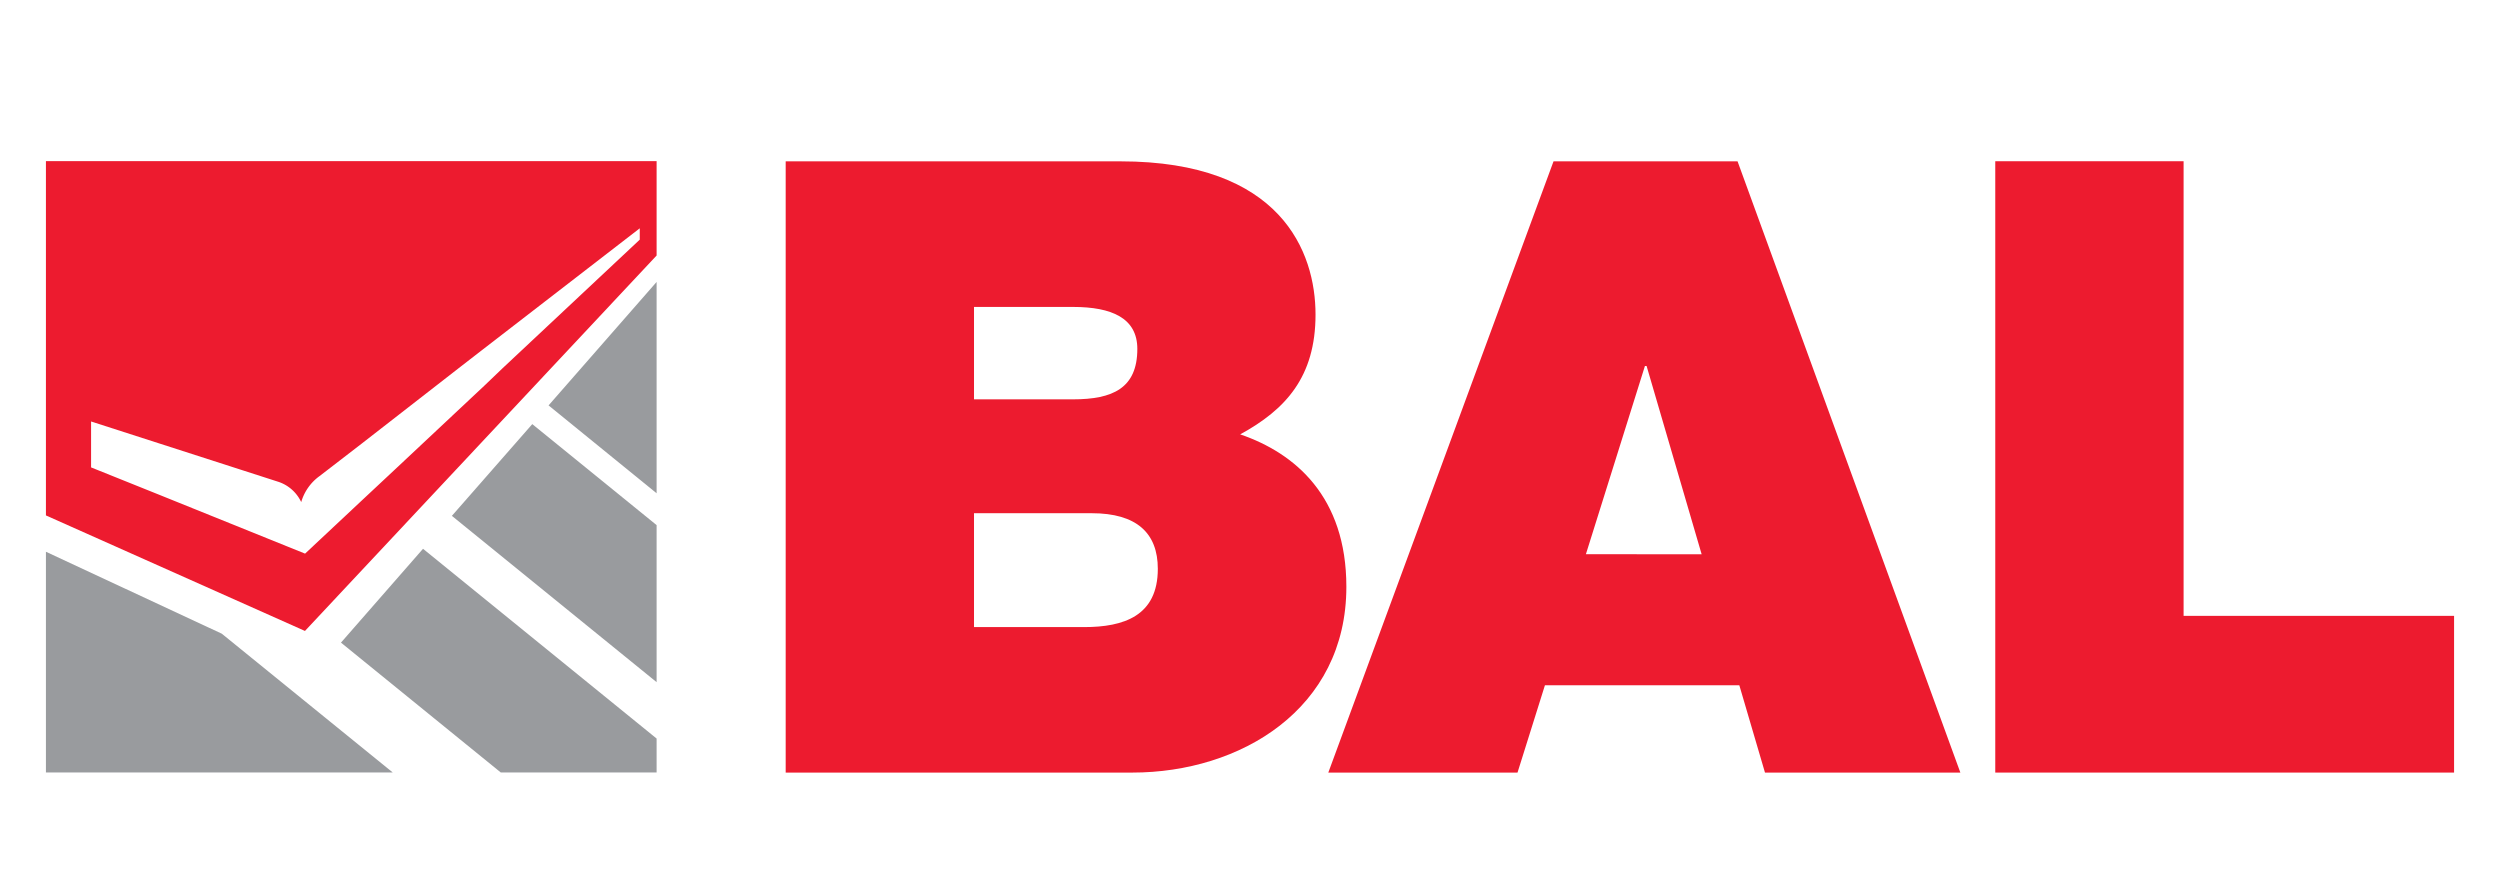 <?xml version="1.0" encoding="UTF-8"?>
<svg xmlns="http://www.w3.org/2000/svg" viewBox="0 0 227 79.33">
  <defs>
    <style>.cls-1{fill:#999b9e;}.cls-2,.cls-3{fill:#ed1b2f;}.cls-3{fill-rule:evenodd;}</style>
  </defs>
  <title>bal</title>
  <g id="ours">
    <polygon class="cls-1" points="30.96 58.35 45.47 70.14 59.62 70.14 59.62 67.06 38.41 49.83 30.96 58.35"></polygon>
    <polygon class="cls-1" points="59.62 44.79 59.62 25.6 49.81 36.81 59.62 44.79"></polygon>
    <polygon class="cls-1" points="41.03 46.84 59.62 61.94 59.62 47.68 48.33 38.51 41.03 46.84"></polygon>
    <path class="cls-2" d="M59.62,14.63H4.17V46.8L27.69,57.29,59.62,23.2Zm-1.53,7.13L45.64,33.43,44,35l-8.15,7.64-2.93,2.74-5.22,4.89L14.42,44.91,8.27,42.44V38.27l16.95,5.46a3.51,3.51,0,0,1,2.13,1.86A4.43,4.43,0,0,1,29,43.24l.65-.5,3.23-2.49,9-7,1.82-1.41L58.09,20.73Z"></path>
    <polygon class="cls-1" points="35.66 70.14 20.14 57.54 4.17 50.1 4.17 70.14 35.66 70.14"></polygon>
    <path class="cls-3" d="M71.34,14.65h30.39c14.61,0,17.72,8.24,17.72,13.91s-2.72,8.63-6.84,10.88c5,1.71,9.64,5.67,9.64,13.84,0,11.12-9.64,16.87-19.43,16.87H71.34Zm17.1,21.61h9c3.58,0,5.83-1,5.83-4.58,0-2.8-2.33-3.81-5.83-3.81h-9Zm0,20.68h10c3.58,0,6.69-1,6.69-5.29,0-3.26-1.94-5.05-6-5.05H88.44Z"></path>
    <path class="cls-3" d="M141.06,14.65h16.71L178,70.15H160.26l-2.33-7.93H140.28l-2.49,7.93H120.61Zm13.45,35.68-5-17.1h-.15L144,50.32Z"></path>
    <polygon class="cls-3" points="181.17 14.64 198.27 14.64 198.27 55.92 222.83 55.92 222.83 70.15 181.17 70.15 181.17 14.64"></polygon>
  </g>
</svg>
